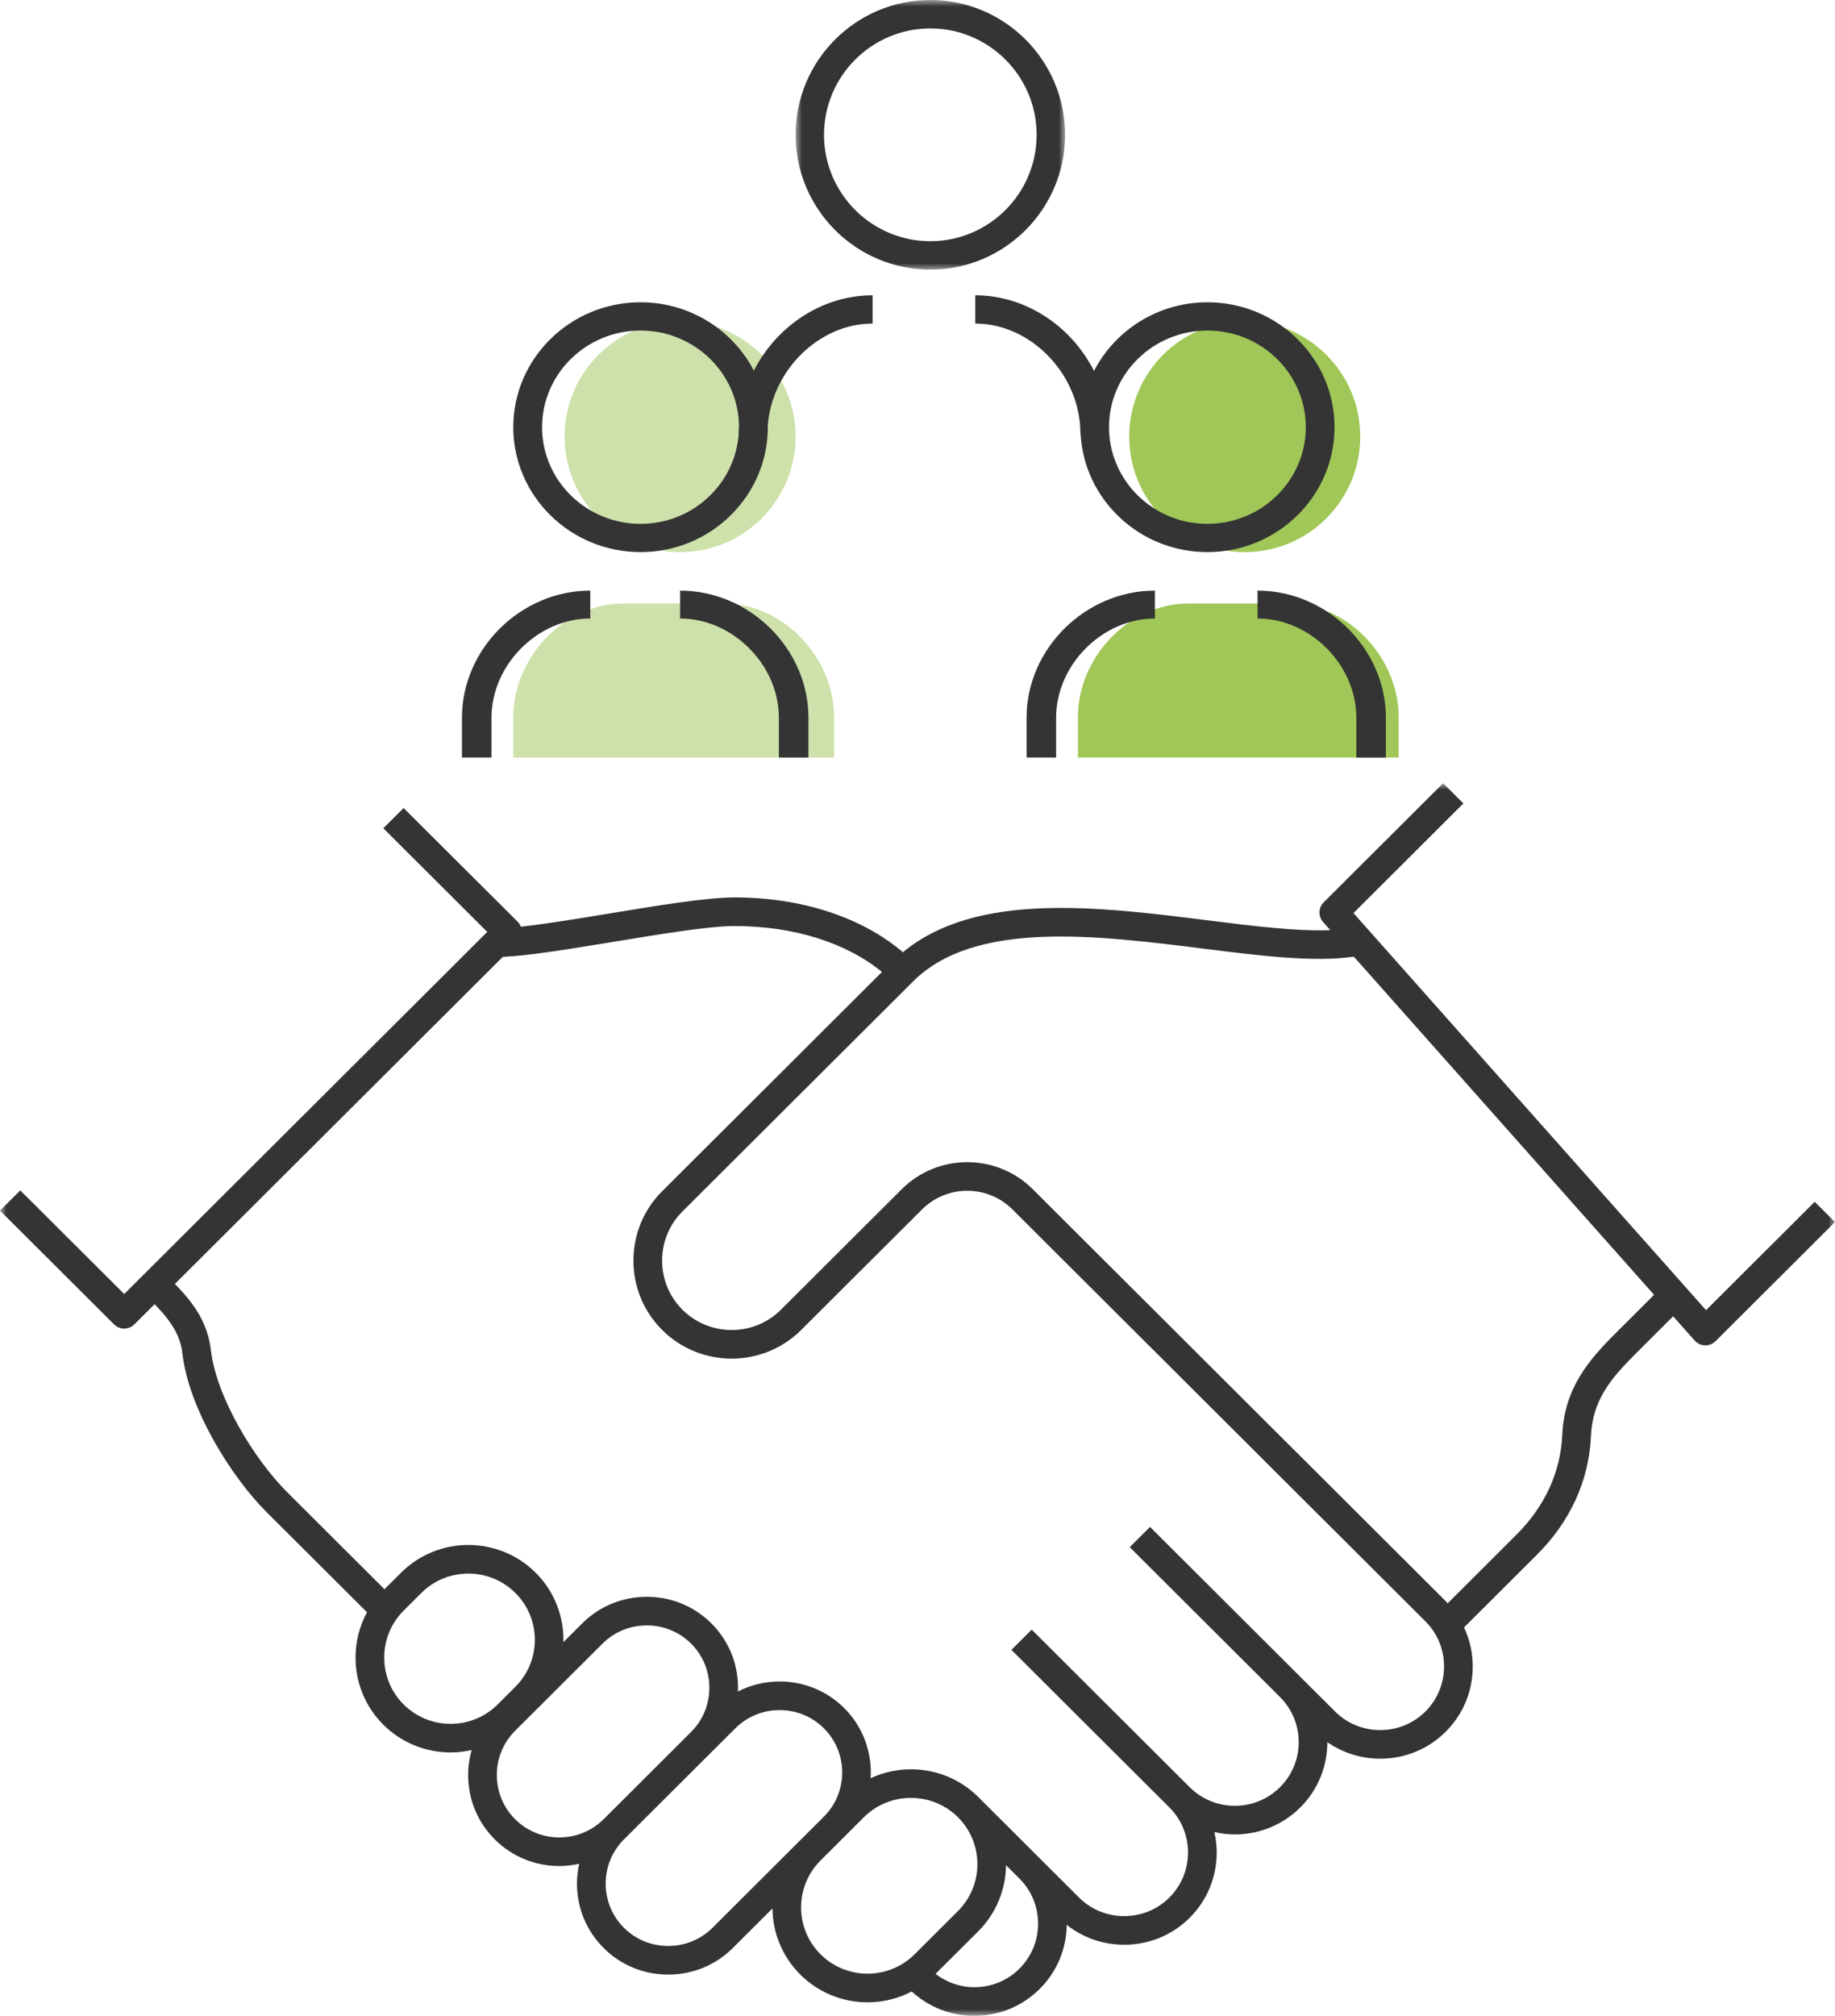<?xml version="1.0" encoding="UTF-8"?>
<svg width="143px" height="157px" viewBox="0 0 143 157" version="1.1" xmlns="http://www.w3.org/2000/svg" xmlns:xlink="http://www.w3.org/1999/xlink">
    <title>ANSTÄLLNINGSSTÖD INFOGRAFIK</title>
    <defs>
        <polygon id="path-1" points="0 0 21 0 21 21 0 21"></polygon>
        <polygon id="path-3" points="0 0 143 0 143 96 0 96"></polygon>
    </defs>
    <g id="Inventering-–-sidmallar" stroke="none" stroke-width="1" fill="none" fill-rule="evenodd">
        <g id="sekundär-navigationssida-–-ANSTÄLLNINGSSTÖD" transform="translate(-969, -285)">
            <g id="ANSTÄLLNINGSSTÖD-INFOGRAFIK" transform="translate(969, 285)">
                <path d="M40,59 L40,55.874 C40,51.25 43.894,47 48.653,47 L56.347,47 C61.107,47 65,51.25 65,55.874 L65,59" id="Fill-1" fill="#CEE1AA"></path>
                <path d="M62,34 C62,38.971 57.97,43 53.001,43 C48.03,43 44,38.971 44,34 C44,29.029 48.03,25 53.001,25 C57.97,25 62,29.029 62,34" id="Fill-3" fill="#CEE1AA"></path>
                <path d="M84,59 L84,55.874 C84,51.25 87.894,47 92.653,47 L100.347,47 C105.107,47 109,51.25 109,55.874 L109,59" id="Fill-5" fill="#A0C757"></path>
                <path d="M106,34 C106,38.971 101.97,43 97.001,43 C92.03,43 88,38.971 88,34 C88,29.029 92.03,25 97.001,25 C101.97,25 106,29.029 106,34" id="Fill-7" fill="#A0C757"></path>
                <path d="M98,46 L98,48.172 C102.1,48.172 105.698,51.782 105.698,55.897 L105.698,59 L108,59 L108,55.897 C108,50.532 103.421,46 98,46" id="Fill-9" fill="#343434"></path>
                <path d="M80,55.897 L80,59 L82.302,59 L82.302,55.897 C82.302,51.782 85.9,48.172 90,48.172 L90,46 C84.579,46 80,50.532 80,55.897" id="Fill-11" fill="#343434"></path>
                <path d="M94.091,40.8 C89.863,40.8 86.424,37.422 86.424,33.272 C86.424,29.12 89.863,25.743 94.091,25.743 C98.318,25.743 101.759,29.12 101.759,33.272 C101.759,37.422 98.318,40.8 94.091,40.8 M104,33.272 C104,27.906 99.554,23.542 94.091,23.542 C90.233,23.542 86.892,25.723 85.256,28.89 C83.5,25.429 79.97,23 76,23 L76,25.2 C80.365,25.2 84.194,29.196 84.194,33.75 L84.207,33.75 C84.465,38.891 88.792,43 94.091,43 C99.554,43 104,38.636 104,33.272" id="Fill-13" fill="#343434"></path>
                <path d="M53,46 L53,48.172 C57.101,48.172 60.697,51.782 60.697,55.897 L60.697,59 L63,59 L63,55.897 C63,50.532 58.42,46 53,46" id="Fill-15" fill="#343434"></path>
                <path d="M36,55.897 L36,59 L38.303,59 L38.303,55.897 C38.303,51.782 41.899,48.172 46,48.172 L46,46 C40.58,46 36,50.532 36,55.897" id="Fill-17" fill="#343434"></path>
                <path d="M49.918,40.8 C45.686,40.8 42.243,37.422 42.243,33.272 C42.243,29.12 45.686,25.743 49.918,25.743 C54.11,25.743 57.524,29.059 57.588,33.157 C57.577,33.355 57.557,33.551 57.557,33.75 L57.569,33.75 C57.314,37.679 53.984,40.8 49.918,40.8 M58.749,28.865 C57.106,25.711 53.768,23.542 49.918,23.542 C44.449,23.542 40,27.906 40,33.272 C40,38.636 44.449,43 49.918,43 C55.386,43 59.836,38.636 59.836,33.272 C59.836,33.235 59.831,33.2 59.831,33.164 C60.143,28.858 63.821,25.2 68,25.2 L68,23 C64.037,23 60.51,25.417 58.749,28.865" id="Fill-19" fill="#343434"></path>
                <g id="Group-23" transform="translate(62, 0)">
                    <mask id="mask-2" fill="white">
                        <use xlink:href="#path-1"></use>
                    </mask>
                    <g id="Clip-22"></g>
                    <path d="M10.5,2.214 C5.931,2.214 2.215,5.931 2.215,10.499 C2.215,15.068 5.931,18.785 10.5,18.785 C15.069,18.785 18.785,15.068 18.785,10.499 C18.785,5.931 15.069,2.214 10.5,2.214 M10.5,21 C4.71,21 0,16.289 0,10.499 C0,4.71 4.71,-0 10.5,-0 C16.29,-0 21,4.71 21,10.499 C21,16.289 16.29,21 10.5,21" id="Fill-21" fill="#343434" mask="url(#mask-2)"></path>
                </g>
                <g id="Group-26" transform="translate(0, 61)">
                    <mask id="mask-4" fill="white">
                        <use xlink:href="#path-3"></use>
                    </mask>
                    <g id="Clip-25"></g>
                    <path d="M125.948,42.791 C123.825,44.907 121.905,47.11 121.748,50.749 C121.622,53.633 120.392,56.316 118.194,58.508 L112.816,63.87 C112.763,63.815 112.716,63.756 112.663,63.703 L80.478,31.617 C77.664,28.813 73.086,28.814 70.274,31.617 L60.857,41.005 C58.742,43.114 55.298,43.115 53.182,41.005 C52.162,39.988 51.6,38.631 51.6,37.179 C51.6,35.729 52.162,34.371 53.182,33.354 L71.155,15.437 C75.964,10.645 85.447,11.838 93.812,12.888 C98.233,13.445 102.417,13.96 105.503,13.507 L128.901,39.847 L125.948,42.791 Z M111.082,72.298 C110.146,73.231 108.896,73.745 107.562,73.745 C106.227,73.745 104.977,73.231 104.041,72.298 L101.337,69.603 C101.336,69.602 101.335,69.599 101.333,69.598 L96.18,64.462 L89.62,57.921 L88.039,59.497 L88.427,59.884 L88.426,59.884 L94.599,66.038 L99.754,71.177 C101.692,73.112 101.692,76.259 99.752,78.193 C97.812,80.126 94.653,80.128 92.71,78.193 L81.463,66.981 L80.4,65.921 L78.819,67.497 L79.882,68.557 L91.128,79.769 C92.064,80.702 92.58,81.949 92.58,83.278 C92.58,84.609 92.064,85.855 91.128,86.788 C90.193,87.721 88.942,88.235 87.609,88.235 C86.275,88.235 85.023,87.721 84.088,86.788 L81.108,83.817 C81.08,83.789 81.055,83.758 81.027,83.73 L81.024,83.733 L76.238,78.962 C76.236,78.961 76.235,78.959 76.233,78.957 C73.968,76.7 70.594,76.218 67.847,77.496 C67.971,75.533 67.289,73.528 65.787,72.031 C64.447,70.696 62.659,69.96 60.754,69.96 C59.601,69.96 58.494,70.234 57.5,70.742 C57.505,70.645 57.515,70.55 57.515,70.452 C57.515,68.553 56.777,66.77 55.436,65.435 C54.098,64.1 52.311,63.365 50.405,63.365 C48.499,63.365 46.713,64.1 45.372,65.435 L43.906,66.897 C43.953,64.944 43.236,62.977 41.745,61.49 C38.853,58.608 34.147,58.607 31.253,61.49 L29.963,62.776 L22.367,55.206 C19.79,52.635 16.868,47.812 16.441,44.193 C16.195,42.107 15.222,40.623 13.631,38.997 L39.185,13.524 C41.197,13.438 44.41,12.912 47.814,12.352 C51.467,11.75 55.244,11.127 57.223,11.124 L57.251,11.124 C61.852,11.124 65.954,12.423 68.732,14.7 L51.601,31.778 C50.159,33.216 49.364,35.134 49.364,37.179 C49.364,39.226 50.159,41.144 51.601,42.582 C54.589,45.559 59.45,45.559 62.438,42.582 L71.855,33.193 C73.795,31.259 76.955,31.257 78.897,33.193 L111.082,65.279 C112.018,66.212 112.533,67.458 112.533,68.788 C112.533,70.119 112.018,71.365 111.082,72.298 L111.082,72.298 Z M79.446,92.325 C78.51,93.258 77.26,93.771 75.926,93.771 C74.811,93.771 73.768,93.395 72.905,92.734 L76.233,89.417 C77.658,87.996 78.377,86.135 78.398,84.269 L79.484,85.351 C80.393,86.279 80.897,87.505 80.897,88.816 C80.897,90.146 80.382,91.392 79.446,92.325 L79.446,92.325 Z M63.944,91.208 C61.924,89.194 61.924,85.916 63.944,83.901 L65.787,82.065 C65.788,82.063 65.789,82.062 65.79,82.061 L67.322,80.533 C68.296,79.562 69.599,79.028 70.987,79.028 C72.376,79.028 73.678,79.563 74.652,80.534 C76.672,82.548 76.672,85.825 74.652,87.841 L71.274,91.208 C69.253,93.222 65.965,93.222 63.944,91.208 L63.944,91.208 Z M55.526,89.142 C54.608,90.057 53.382,90.559 52.074,90.559 C50.766,90.559 49.54,90.057 48.623,89.142 C47.705,88.227 47.2,87.006 47.2,85.702 C47.2,84.398 47.705,83.176 48.623,82.262 L57.304,73.608 C58.222,72.694 59.446,72.19 60.754,72.19 C62.062,72.19 63.289,72.694 64.206,73.608 C66.108,75.504 66.108,78.59 64.207,80.486 L62.363,82.325 L55.526,89.142 Z M40.14,80.686 C39.222,79.771 38.718,78.549 38.718,77.245 C38.718,75.941 39.222,74.72 40.14,73.805 L46.954,67.011 C47.871,66.097 49.098,65.594 50.405,65.594 C51.713,65.594 52.938,66.097 53.855,67.011 C54.773,67.926 55.279,69.148 55.279,70.452 C55.279,71.756 54.773,72.978 53.855,73.892 L47.042,80.686 C45.138,82.581 42.042,82.582 40.14,80.686 L40.14,80.686 Z M31.454,71.749 C30.481,70.779 29.944,69.481 29.944,68.096 C29.944,66.711 30.481,65.414 31.454,64.443 L32.834,63.066 C33.845,62.06 35.172,61.556 36.499,61.556 C37.826,61.556 39.153,62.06 40.164,63.066 C42.184,65.082 42.184,68.359 40.164,70.373 L38.783,71.749 C36.762,73.764 33.475,73.764 31.454,71.749 L31.454,71.749 Z M141.419,32.6 L132.951,41.042 L105.476,10.113 L114.04,1.576 L112.459,0 L103.151,9.28 C102.733,9.696 102.712,10.365 103.104,10.807 L103.67,11.443 C101.035,11.546 97.641,11.123 94.093,10.676 C85.616,9.611 76.07,8.425 70.365,13.165 C67.179,10.45 62.482,8.895 57.25,8.895 L57.221,8.895 C55.059,8.898 51.191,9.536 47.449,10.152 C44.986,10.558 42.475,10.97 40.59,11.177 C40.534,11.034 40.453,10.902 40.343,10.793 L31.453,1.932 L29.872,3.508 L37.971,11.581 L9.68,39.784 L1.581,31.711 L0,33.287 L8.889,42.149 C9.107,42.366 9.393,42.475 9.68,42.475 C9.966,42.475 10.252,42.366 10.47,42.149 L12.049,40.575 C13.485,42.052 14.062,43.108 14.221,44.453 C14.721,48.708 17.977,53.982 20.786,56.782 L28.599,64.569 C28.018,65.638 27.708,66.842 27.708,68.096 C27.708,70.076 28.477,71.935 29.873,73.326 C31.319,74.767 33.219,75.488 35.119,75.488 C35.668,75.488 36.215,75.421 36.754,75.301 C36.578,75.925 36.482,76.577 36.482,77.245 C36.482,79.144 37.22,80.926 38.559,82.262 C39.946,83.644 41.768,84.335 43.591,84.335 C44.11,84.335 44.627,84.273 45.136,84.161 C45.026,84.662 44.964,85.177 44.964,85.702 C44.964,87.601 45.702,89.383 47.042,90.719 C48.381,92.054 50.169,92.789 52.074,92.789 C53.979,92.789 55.766,92.054 57.107,90.719 L60.197,87.637 C60.219,89.503 60.938,91.363 62.363,92.784 C63.809,94.227 65.709,94.948 67.608,94.948 C68.792,94.948 69.977,94.667 71.051,94.106 C72.382,95.326 74.098,96 75.926,96 C77.858,96 79.67,95.254 81.027,93.901 C82.363,92.57 83.105,90.801 83.129,88.912 C84.396,89.916 85.957,90.465 87.609,90.465 C89.541,90.465 91.353,89.719 92.71,88.365 C94.068,87.011 94.816,85.205 94.816,83.278 C94.816,82.736 94.75,82.205 94.635,81.688 C95.16,81.806 95.695,81.873 96.231,81.873 C98.079,81.873 99.927,81.172 101.333,79.769 C102.738,78.368 103.441,76.528 103.443,74.688 C104.64,75.52 106.063,75.974 107.562,75.974 C109.494,75.974 111.305,75.228 112.663,73.874 C114.021,72.521 114.769,70.714 114.769,68.788 C114.769,67.718 114.531,66.689 114.093,65.749 L119.775,60.085 C122.377,57.491 123.831,54.296 123.982,50.845 C124.106,47.997 125.595,46.296 127.53,44.367 L130.387,41.518 L132.065,43.406 C132.269,43.637 132.56,43.772 132.868,43.782 C132.879,43.782 132.891,43.782 132.902,43.782 C133.197,43.782 133.482,43.665 133.693,43.455 L143,34.177 L141.419,32.6 Z" id="Fill-24" fill="#343434" mask="url(#mask-4)"></path>
                </g>
            </g>
        </g>
    </g>
</svg>